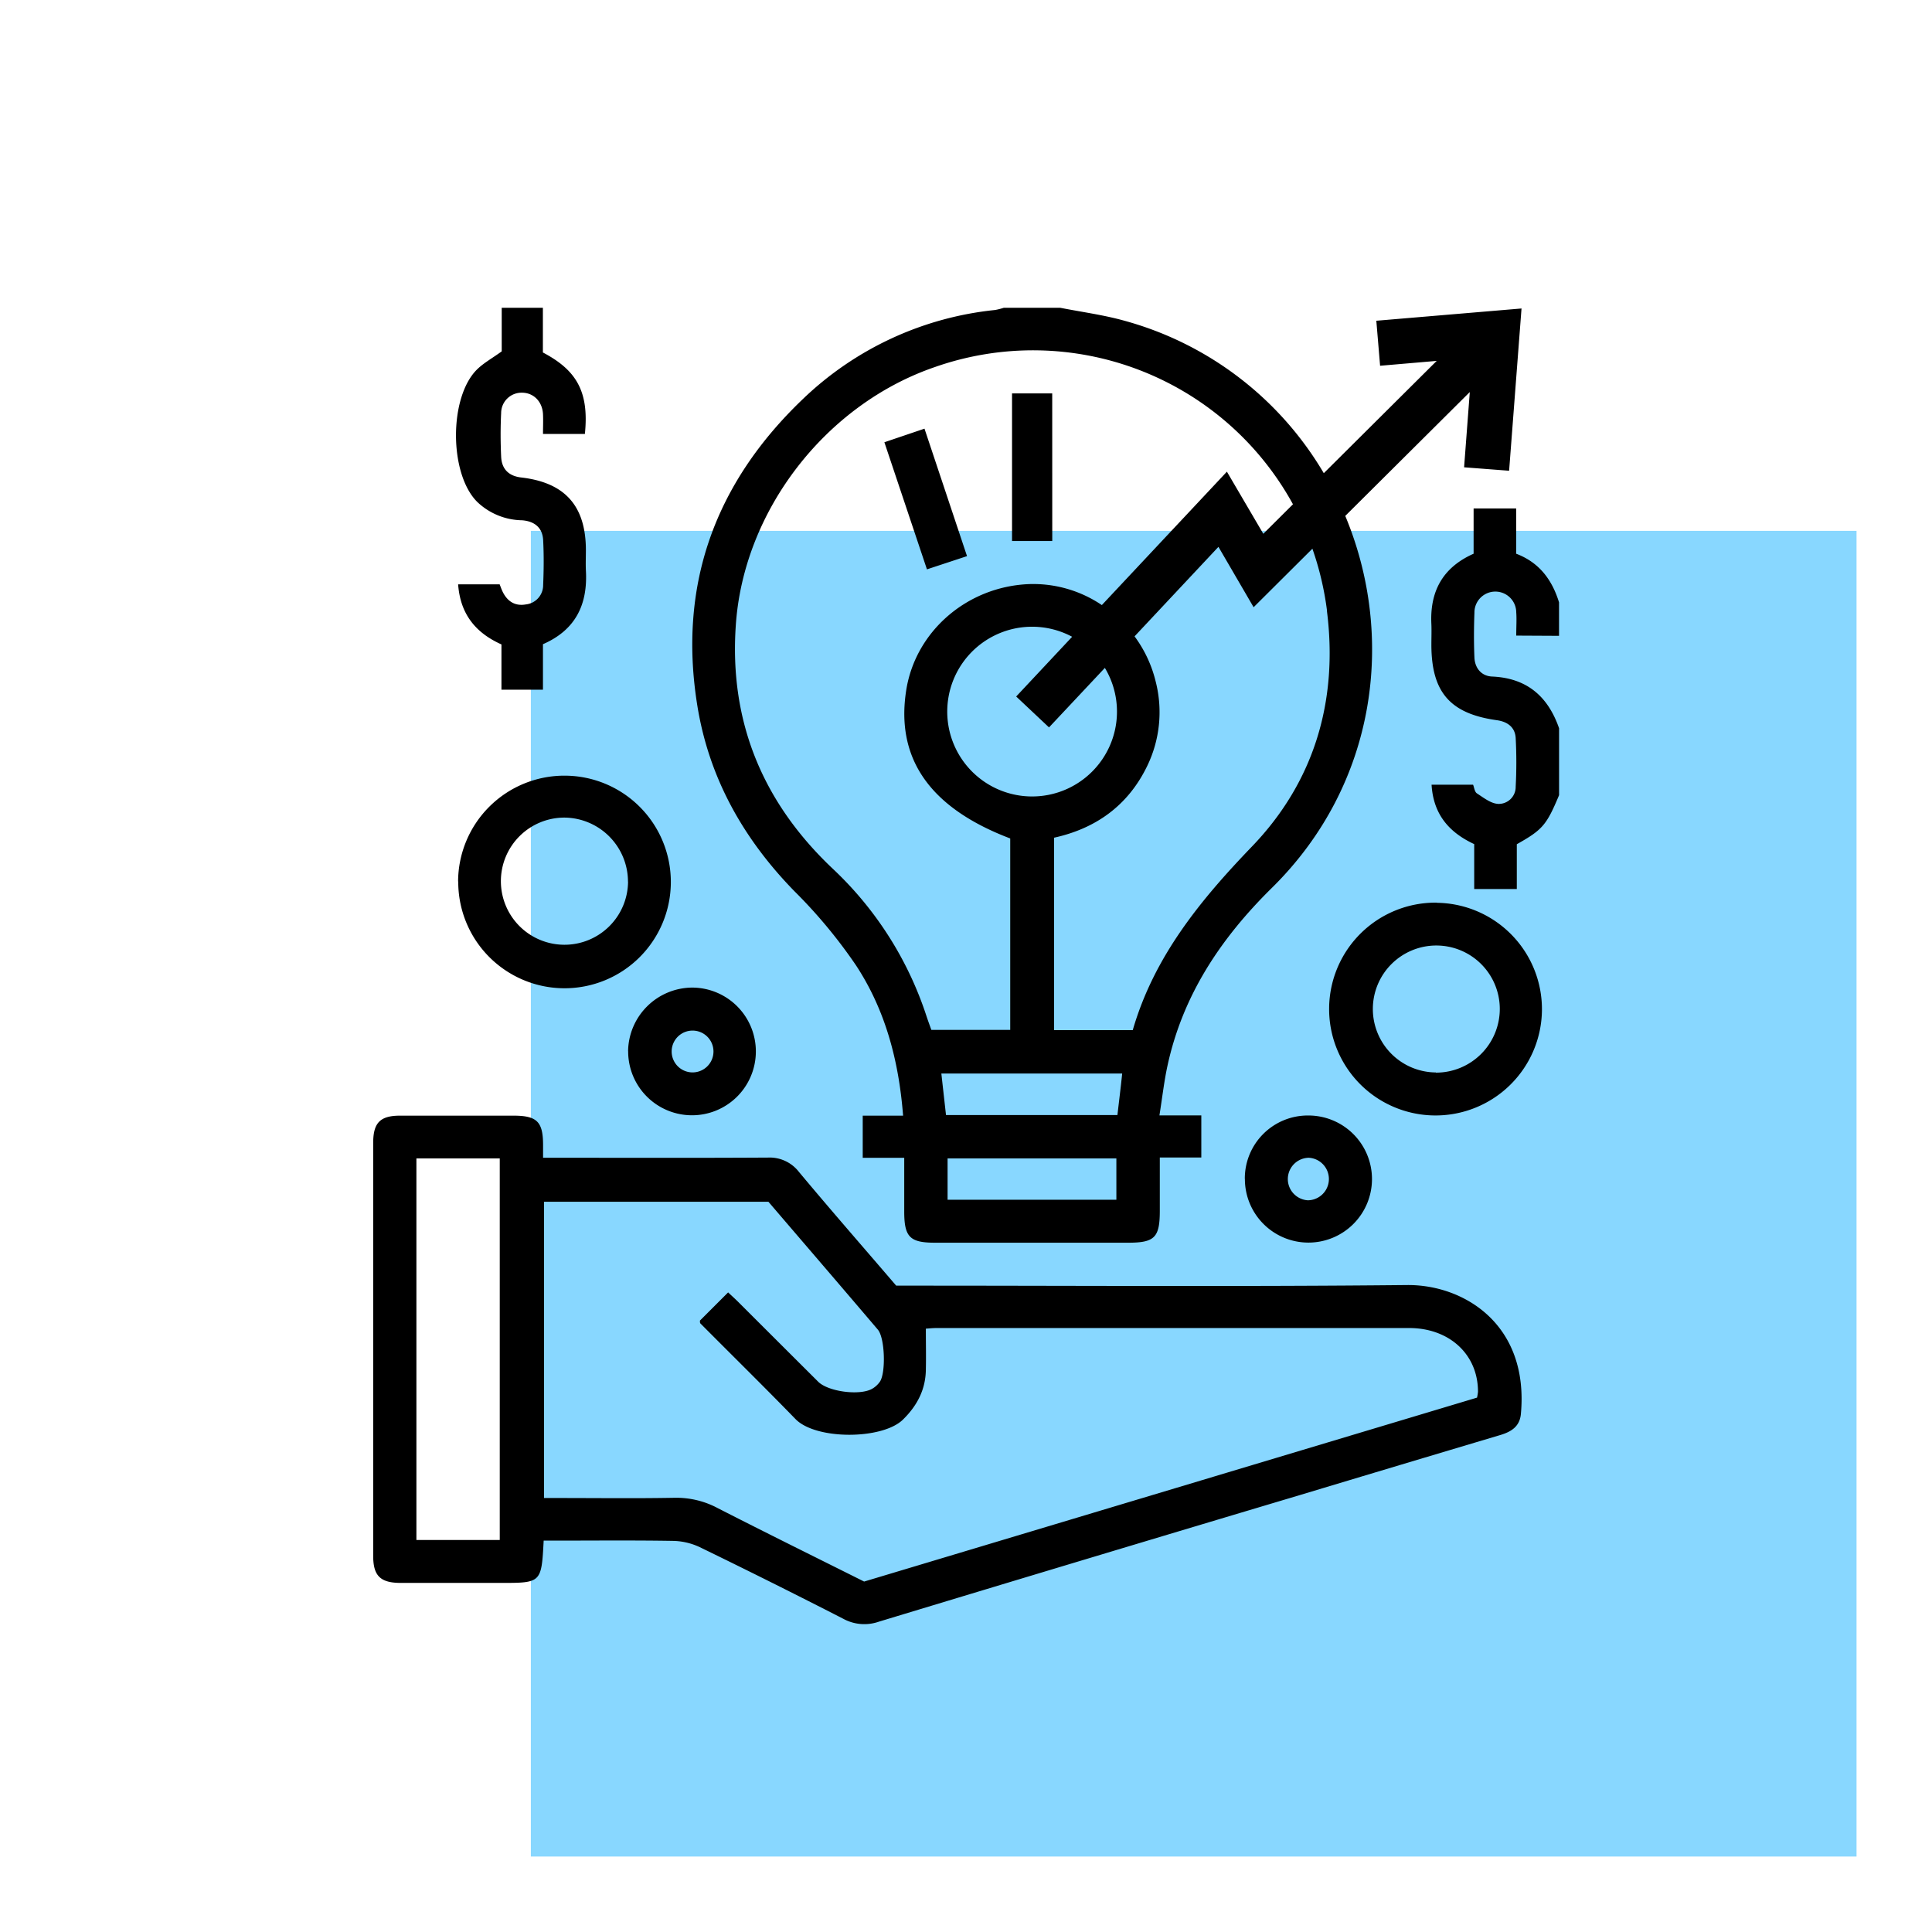 <svg xmlns="http://www.w3.org/2000/svg" id="Layer_1" data-name="Layer 1" viewBox="0 0 512 512"><defs><style>.cls-1{fill:#88d7ff;}</style></defs><rect class="cls-1" x="140.68" y="140.68" width="351.32" height="351.32"></rect><path d="M210.56,236.21a133.21,133.21,0,0,1,16.26,19.57c7.8,11.85,11.38,25.32,12.51,39.89h-10.7v11.16h11c0,5,0,9.59,0,14.22,0,6.78,1.48,8.28,8.14,8.28H299c7,0,8.35-1.4,8.36-8.4,0-4.61,0-9.21,0-14.18h11V295.6h-11.1c.75-4.68,1.23-9,2.13-13.14,4.05-18.72,14.12-33.8,27.65-47.14,28-27.56,32.79-66.68,19.47-98.6l33-32.82L388,123.84l11.93.91,3.29-43L364.74,85l1,11.93,15-1.29-29.92,29.76A88.42,88.42,0,0,0,298,85c-5.54-1.55-11.31-2.31-17-3.43H266a17.07,17.07,0,0,1-2.29.58,86.19,86.19,0,0,0-51,23.66C189.5,128,179.65,155,184.79,186.94,187.88,206.16,197,222.32,210.56,236.21Zm85.29,81.73H251.12V307h44.73Zm.28-22.44H250.7c-.41-3.68-.81-7.23-1.23-11h47.92C297,288.33,296.54,291.9,296.13,295.5ZM278,192.77,292.8,177a22.49,22.49,0,1,1-8.67-8.25L269.3,184.58Zm73.65-30.86c3,23.69-3.28,45.22-19.92,62.48C318,238.67,305.82,253.56,300.19,273H279.34V222c11-2.42,19.53-8.46,24.6-18.84a32.7,32.7,0,0,0,2.32-22.58,33.27,33.27,0,0,0-5.59-11.94l22.23-23.72,9.32,16,15.58-15.51A80.56,80.56,0,0,1,351.68,161.91ZM195,165.64c2.07-30.37,23.85-58.48,52.79-68.38a78.54,78.54,0,0,1,94.86,36.38l-7.86,7.82L325.14,125,292,160.35a32.48,32.48,0,0,0-19.25-5.56c-16.43.63-30.16,12.5-32.6,28.17-2.82,18.11,6.31,31.17,27.57,39.24v50.73H246.82c-.38-1.05-.84-2.29-1.26-3.55a93.33,93.33,0,0,0-24.7-39C202.19,212.81,193.21,191.32,195,165.64Zm206.82,2.8c0-2.39.14-4.3,0-6.18a5.54,5.54,0,0,0-11.08.11c-.15,4-.17,7.95,0,11.92.14,2.8,1.87,4.88,4.68,5,9.23.4,14.82,5.27,17.75,13.71v17.73c-3.31,7.91-4.37,9.17-11.2,13v11.87H390.68v-11.9c-6.73-3.13-10.83-7.94-11.3-15.75h11c.29.69.4,1.88,1,2.29,1.78,1.16,3.72,2.71,5.66,2.8a4.49,4.49,0,0,0,4.63-4.56,121,121,0,0,0,0-12.92c-.17-2.83-2.16-4.31-5-4.7-12.4-1.73-17.33-7.45-17.34-20,0-1.82.07-3.64,0-5.45-.43-8.61,2.93-15,11.19-18.67v-12h11.28v12c6.2,2.35,9.54,7,11.36,12.89v8.87ZM126.54,133.08c-7.57-7.4-7.62-28,0-35.29,1.69-1.62,3.81-2.8,6.42-4.67V81.56h10.91V93.41C152.58,98,156.18,103.57,155,115H143.9c0-1.73.08-3.5,0-5.26-.18-3.36-2.52-5.68-5.6-5.67a5.4,5.4,0,0,0-5.49,5.36c-.19,3.86-.18,7.73,0,11.58.14,3.34,2.06,5.16,5.33,5.53,11.58,1.34,17.09,7.51,17.13,19.18,0,1.82-.09,3.64,0,5.45.51,8.93-2.65,15.75-11.38,19.55v12.06h-11v-12c-7-3.13-10.92-8.19-11.48-15.93h11c.26.64.5,1.37.84,2.05,1.26,2.51,3.28,3.78,6.09,3.28a5.13,5.13,0,0,0,4.6-5.14c.17-4,.21-7.95,0-11.92-.18-3.32-2.33-5-5.61-5.24A17.61,17.61,0,0,1,126.54,133.08ZM372.86,340.55c-43.75.45-87.52.16-131.28.16H237.5c-8.66-10.11-17.31-20-25.78-30.15a9.81,9.81,0,0,0-8.23-3.79c-18.42.11-36.83.05-55.24.05h-4.33c0-1.37,0-2.36,0-3.35,0-6.24-1.62-7.81-7.89-7.81q-15,0-30,0c-5.28,0-7.13,1.88-7.13,7.21q0,54.74,0,109.46c0,5.26,1.87,7.13,7.21,7.16,8.87,0,17.73,0,26.6,0,10.75,0,10.78,0,11.37-11.21h3.52c10.23,0,20.46-.1,30.69.07a17.41,17.41,0,0,1,7.11,1.64q19.14,9.3,38.07,19a11.64,11.64,0,0,0,9.41.78q55.69-16.87,111.47-33.52,26.57-8,53.14-15.92c3-.88,5.25-2.27,5.56-5.61C405.25,350.85,387.79,340.39,372.86,340.55ZM132.44,408.11H110.35V307h22.09Zm259-37.73L229,419.13c-12.89-6.45-25.91-12.87-38.83-19.48a23.25,23.25,0,0,0-11.39-2.72c-10.23.19-20.46.06-30.69.06h-3.92V318.48h59.47c9.5,11.1,19.28,22.46,29,33.89,1.88,2.22,2.14,11.39.55,13.78A6.34,6.34,0,0,1,231.2,368c-3.22,1.93-11.69.84-14.37-1.83Q206.21,355.59,195.61,345c-.79-.79-1.62-1.53-2.65-2.5l-7.47,7.47c0,.29,0,.6.09.72,8.41,8.46,16.92,16.82,25.24,25.38,5.39,5.55,23,5.49,28.47.14,3.8-3.72,6-8,6.07-13.22.08-3.51,0-7,0-10.88.75-.05,1.83-.17,2.9-.17q62.58,0,125.14,0c10.76,0,18.31,7.06,18.28,16.91A12.84,12.84,0,0,1,391.43,370.38Zm-270-136.76a28.17,28.17,0,1,0,28.28-28.06A28.16,28.16,0,0,0,121.4,233.62Zm45,0a16.85,16.85,0,1,1-16.83-16.95A17,17,0,0,1,166.42,233.66Zm214.33,5.59a28.2,28.2,0,1,0,27.86,28.51A28.2,28.2,0,0,0,380.75,239.25Zm-.23,45a16.82,16.82,0,1,1,16.92-16.83A16.9,16.9,0,0,1,380.52,284.26Zm-214.07-5.65a16.92,16.92,0,1,0,17-16.84A17.1,17.1,0,0,0,166.45,278.61Zm16.9-5.44a5.54,5.54,0,1,1-.12,11.07,5.54,5.54,0,0,1,.12-11.07Zm146.54,39.27a16.84,16.84,0,1,0,16.9-16.77A16.69,16.69,0,0,0,329.89,312.44Zm16.95-5.57a5.64,5.64,0,0,1-.26,11.27,5.64,5.64,0,0,1,.26-11.27Zm-68-163.45H268.2V104.26h10.65Zm-33.21,7.51L234.37,117.2,245,113.6c3.75,11.24,7.43,22.26,11.27,33.78Z"></path></svg>